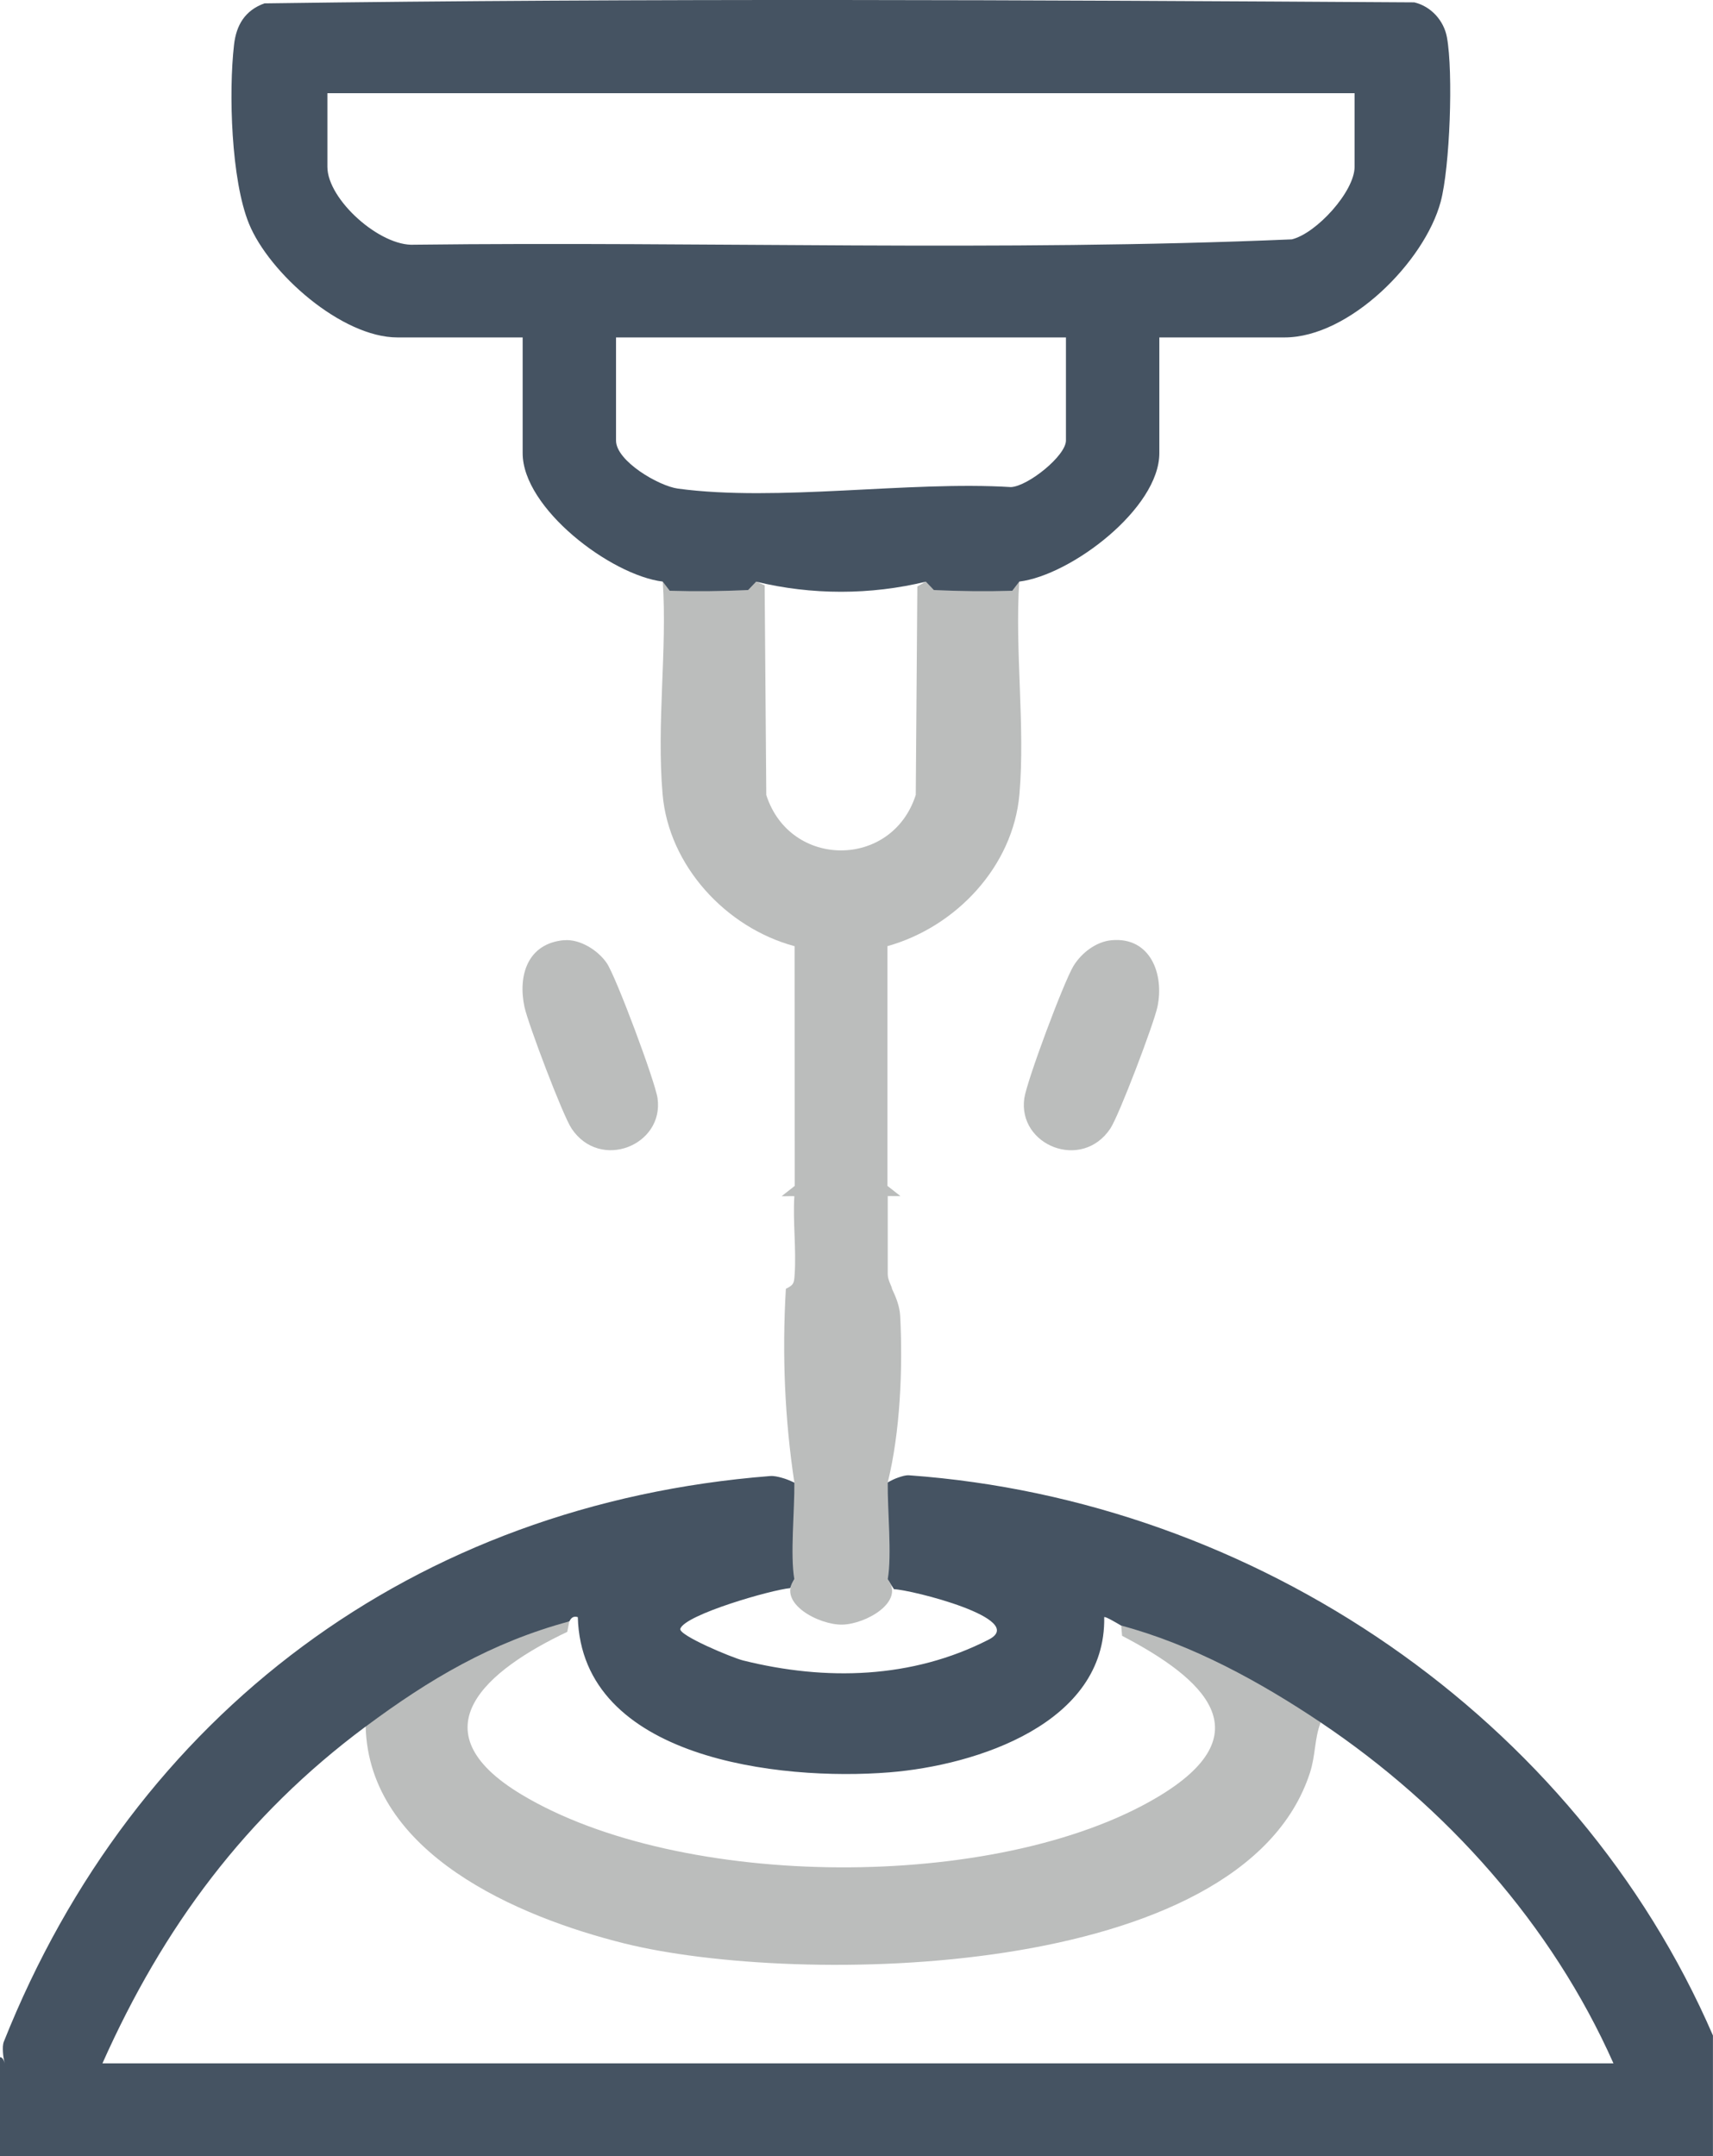 <svg width="89" height="112" viewBox="0 0 89 112" fill="none" xmlns="http://www.w3.org/2000/svg">
<g clip-path="url(#clip0_2001_627)">
<path d="M89 105.745C81.852 89.227 65.25 77.932 47.237 76.638C47.058 76.626 46.873 76.684 46.682 76.749C46.488 76.813 46.3 76.906 46.117 77.012L45.676 77.321L45.72 81.715L46.117 82.043L46.447 82.554C47.323 82.577 53.448 84.108 51.366 85.174C47.393 87.208 42.906 87.328 38.605 86.255C38.034 86.112 35.229 84.941 35.346 84.608C35.605 83.871 40.075 82.586 41.054 82.498L41.263 82.046L41.66 81.718L41.704 77.324L41.263 77.015C41.057 76.918 40.848 76.828 40.63 76.769C40.419 76.711 40.21 76.661 40.013 76.676C21.524 78.128 6.986 89.031 0.203 106.049C0.138 106.21 0.144 106.396 0.153 106.595C0.162 106.794 0.2 106.992 0.247 107.191C0.215 107.074 0.176 106.969 0.1 106.899C0.085 106.884 0.05 106.873 -0.003 106.861L-0.003 112.003L88.997 112.003V105.748L89 105.745ZM29.58 84.225C29.604 84.219 29.686 83.898 30.021 84.006C30.218 91.371 40.519 92.525 46.203 92.069C50.757 91.704 57.47 89.516 57.37 84.006C57.417 83.945 58.102 84.359 58.249 84.444C61.901 86.533 66.394 89.127 61.316 93.063C53.865 98.841 34.276 98.742 26.596 93.416C20.809 89.402 25.214 86.407 29.578 84.225H29.58ZM18.995 89.691L19.462 90.173C21.362 99.884 35.388 101.702 43.674 101.629C52.172 101.553 66.844 100.066 68.088 89.65L68.611 89.472C75.159 93.86 80.629 99.987 83.828 107.185L5.322 107.185C8.474 100.112 12.764 94.322 18.995 89.691Z" fill="#455362"/>
<path d="M39.284 30.209L39.728 30.404L39.813 41.299C41.048 45.138 46.352 45.135 47.579 41.293L47.661 30.466L48.105 30.209C49.602 30.185 51.545 30.384 52.956 30.209C52.721 33.782 53.271 37.735 52.965 41.261C52.639 45.006 49.669 48.153 46.108 49.149L46.108 61.604L46.785 62.135C46.564 62.141 46.344 62.127 46.123 62.135C46.117 63.485 46.129 64.841 46.123 66.193C46.123 66.506 46.344 66.839 46.344 66.95C46.558 67.397 46.743 67.864 46.77 68.364C46.911 71.104 46.77 74.4 46.123 77.009C46.105 78.432 46.346 80.778 46.123 82.04C47.032 83.211 44.982 84.368 43.765 84.394C42.547 84.421 40.363 83.27 41.271 82.04C41.048 80.781 41.289 78.432 41.271 77.009C40.775 73.725 40.627 70.374 40.83 66.95C41.251 66.743 41.257 66.646 41.286 66.205C41.377 64.893 41.189 63.465 41.271 62.138C41.051 62.129 40.83 62.147 40.61 62.138L41.289 61.606L41.283 49.152C37.722 48.194 34.747 44.977 34.426 41.264C34.106 37.551 34.67 33.785 34.435 30.212C35.846 30.387 37.79 30.188 39.287 30.212L39.284 30.209Z" fill="#BBBDBC"/>
<path d="M29.301 48.842C30.13 48.766 31.08 49.371 31.527 50.034C32.012 50.753 34.044 56.19 34.164 57.055C34.505 59.497 31.18 60.841 29.698 58.627C29.239 57.943 27.437 53.184 27.249 52.307C26.902 50.674 27.407 49.015 29.298 48.839L29.301 48.842Z" fill="#BBBDBC"/>
<path d="M57.749 48.842C59.77 48.655 60.499 50.61 60.134 52.31C59.946 53.187 58.143 57.946 57.685 58.629C56.2 60.844 52.877 59.5 53.218 57.058C53.345 56.152 55.276 50.99 55.776 50.175C56.188 49.503 56.941 48.918 57.749 48.842Z" fill="#BBBDBC"/>
<path d="M29.58 84.225L29.472 84.771C25.34 86.729 21.503 89.855 27.087 93.215C35.352 98.19 51.778 98.286 60.09 93.384C65.739 90.053 62.542 87.19 58.299 84.976L58.252 84.444C61.943 85.429 65.474 87.368 68.617 89.475C68.288 90.322 68.358 91.172 68.058 92.093C64.539 102.934 41.348 103.171 32.447 100.957C26.902 99.578 19.169 96.285 18.998 89.691C22.321 87.219 25.532 85.318 29.583 84.225H29.58Z" fill="#BBBDBC"/>
<path d="M75.177 1.94C75.018 1.072 74.354 0.33 73.481 0.123C53.586 1.86928e-05 33.623 -0.099 13.738 0.175C12.726 0.541 12.276 1.303 12.159 2.328C11.876 4.785 12.006 9.34 12.935 11.619C13.985 14.193 17.757 17.529 20.65 17.529L27.155 17.529V23.542C27.155 26.402 31.727 29.876 34.432 30.212L34.797 30.688C36.155 30.729 37.511 30.714 38.869 30.65L39.284 30.215C42.159 30.916 45.229 30.916 48.105 30.215L48.52 30.65C49.878 30.714 51.236 30.729 52.592 30.688L52.957 30.212C55.662 29.876 60.234 26.402 60.234 23.542L60.234 17.529H66.738C70.105 17.529 74.013 13.597 74.851 10.482C75.333 8.689 75.509 3.757 75.177 1.943V1.94ZM55.382 22.884C55.382 23.676 53.412 25.257 52.527 25.303C47.196 24.976 40.398 26.081 35.223 25.382C34.215 25.245 32.006 23.945 32.006 22.887V17.529L55.382 17.529L55.382 22.887V22.884ZM70.378 8.668C70.378 9.942 68.405 12.119 67.118 12.434C51.986 13.083 36.714 12.533 21.532 12.712C19.745 12.82 17.01 10.36 17.01 8.668V4.841L70.378 4.841V8.668Z" fill="#455362"/>
</g>
<defs>
<clipPath id="clip0_2001_627">
<rect width="89" height="112" fill="white"/>
</clipPath>
</defs>
</svg>
